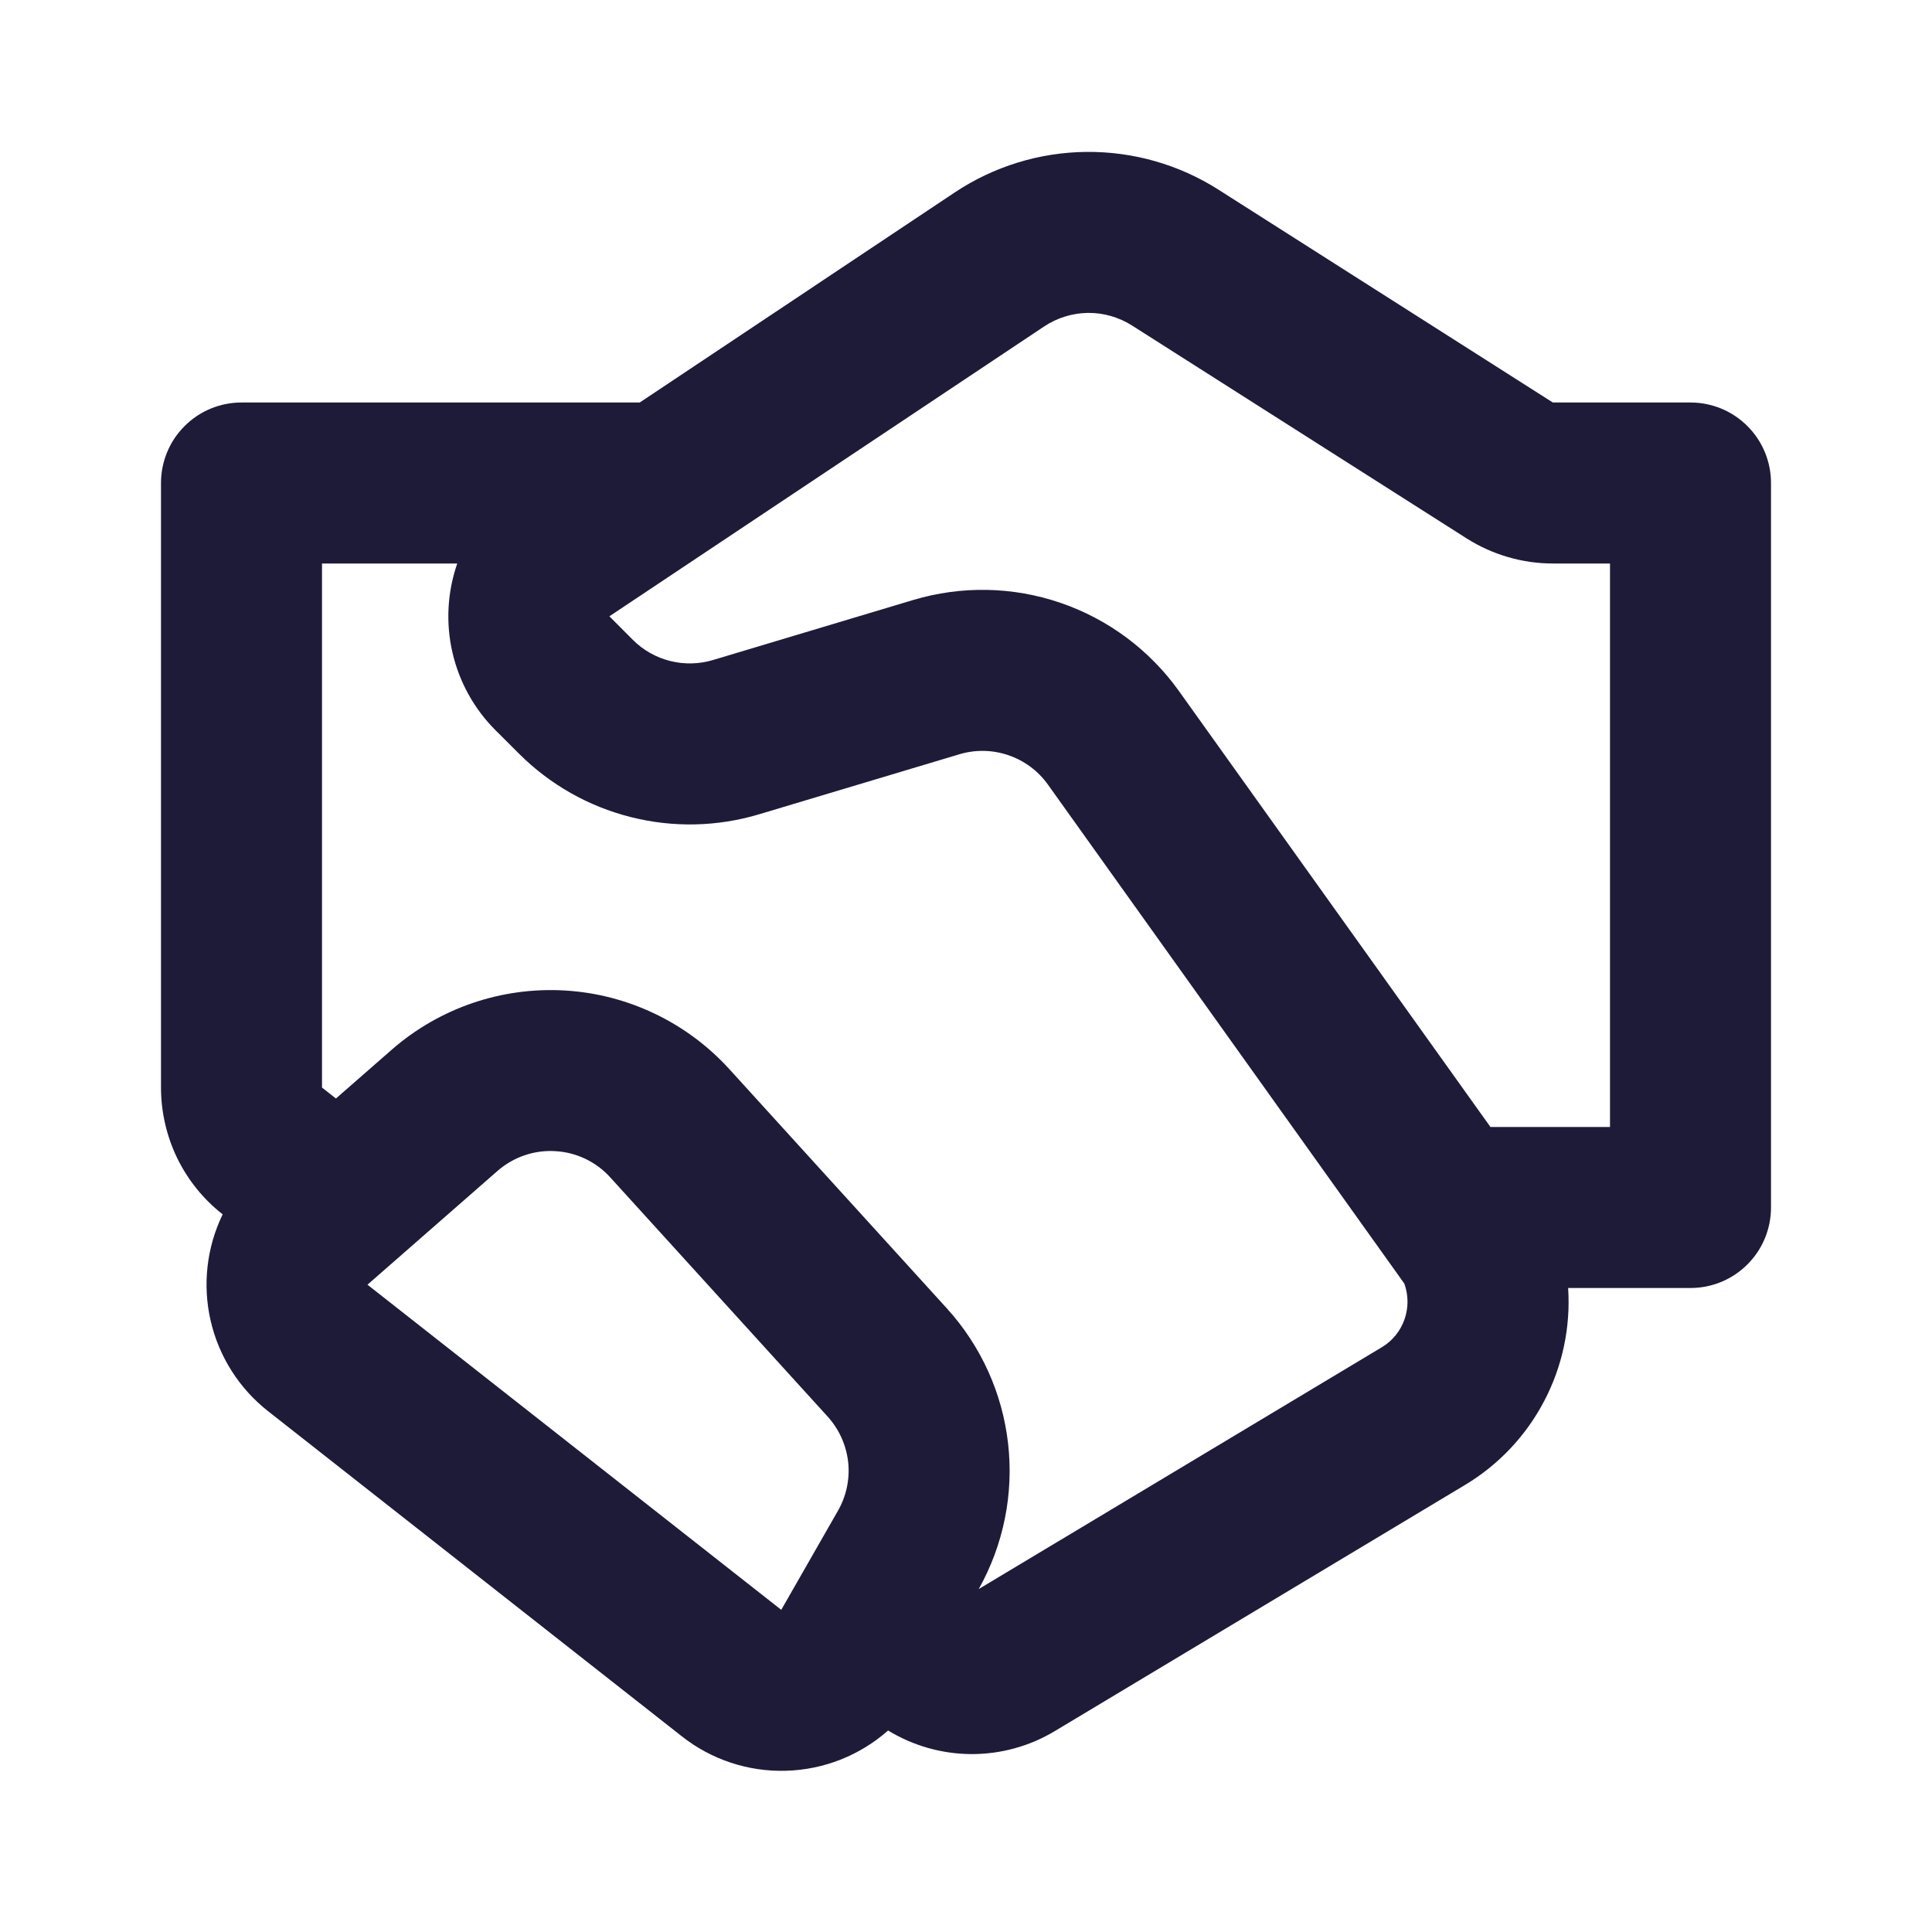 <svg xmlns="http://www.w3.org/2000/svg" width="24" height="24" viewBox="0 0 24 24" fill="none"><path d="M11.861 2.39C12.345 2.068 12.912 1.893 13.493 1.887C14.075 1.881 14.646 2.044 15.136 2.356L19.29 5H21C21.265 5 21.52 5.105 21.707 5.293C21.895 5.48 22 5.735 22 6V15C22 15.265 21.895 15.52 21.707 15.707C21.52 15.895 21.265 16 21 16H19.48C19.512 16.487 19.409 16.973 19.182 17.405C18.956 17.837 18.614 18.199 18.195 18.449L13.102 21.505C12.789 21.693 12.431 21.791 12.066 21.79C11.701 21.788 11.344 21.687 11.032 21.497C10.681 21.807 10.233 21.984 9.765 21.997C9.297 22.011 8.839 21.86 8.471 21.57L3.331 17.531C2.972 17.249 2.72 16.853 2.617 16.408C2.514 15.963 2.567 15.496 2.766 15.085C2.527 14.898 2.334 14.659 2.201 14.386C2.069 14.113 2 13.813 2 13.51V6C2 5.735 2.105 5.48 2.293 5.293C2.48 5.105 2.735 5 3 5H7.947L11.861 2.39ZM4.173 13.646L4.865 13.041C5.456 12.524 6.227 12.259 7.012 12.304C7.796 12.349 8.531 12.7 9.06 13.281L11.762 16.253C12.186 16.719 12.452 17.307 12.523 17.933C12.594 18.558 12.466 19.191 12.158 19.74L17.167 16.735C17.298 16.656 17.397 16.534 17.447 16.39C17.498 16.246 17.497 16.088 17.445 15.945L13.018 9.747C12.897 9.577 12.725 9.449 12.528 9.382C12.331 9.314 12.117 9.31 11.917 9.37L9.431 10.115C8.912 10.271 8.361 10.283 7.836 10.15C7.311 10.018 6.831 9.746 6.448 9.363L6.155 9.071C5.889 8.805 5.704 8.47 5.62 8.104C5.536 7.737 5.557 7.355 5.68 7H4V13.51L4.173 13.646ZM14.063 4.044C13.899 3.94 13.709 3.885 13.515 3.887C13.321 3.89 13.131 3.948 12.97 4.056L7.57 7.656L7.862 7.949C7.99 8.077 8.15 8.167 8.325 8.211C8.5 8.255 8.684 8.251 8.857 8.199L11.342 7.454C11.942 7.274 12.582 7.286 13.175 7.489C13.767 7.692 14.281 8.075 14.645 8.584L18.515 14H20V7H19.291C18.91 7 18.538 6.891 18.217 6.687L14.063 4.044ZM6.181 14.545L4.565 15.959L9.705 19.998L10.41 18.766C10.515 18.582 10.559 18.37 10.536 18.16C10.512 17.951 10.423 17.753 10.281 17.597L7.58 14.625C7.404 14.431 7.159 14.314 6.897 14.3C6.636 14.284 6.378 14.373 6.181 14.545Z" fill="#1E1B39"></path></svg>